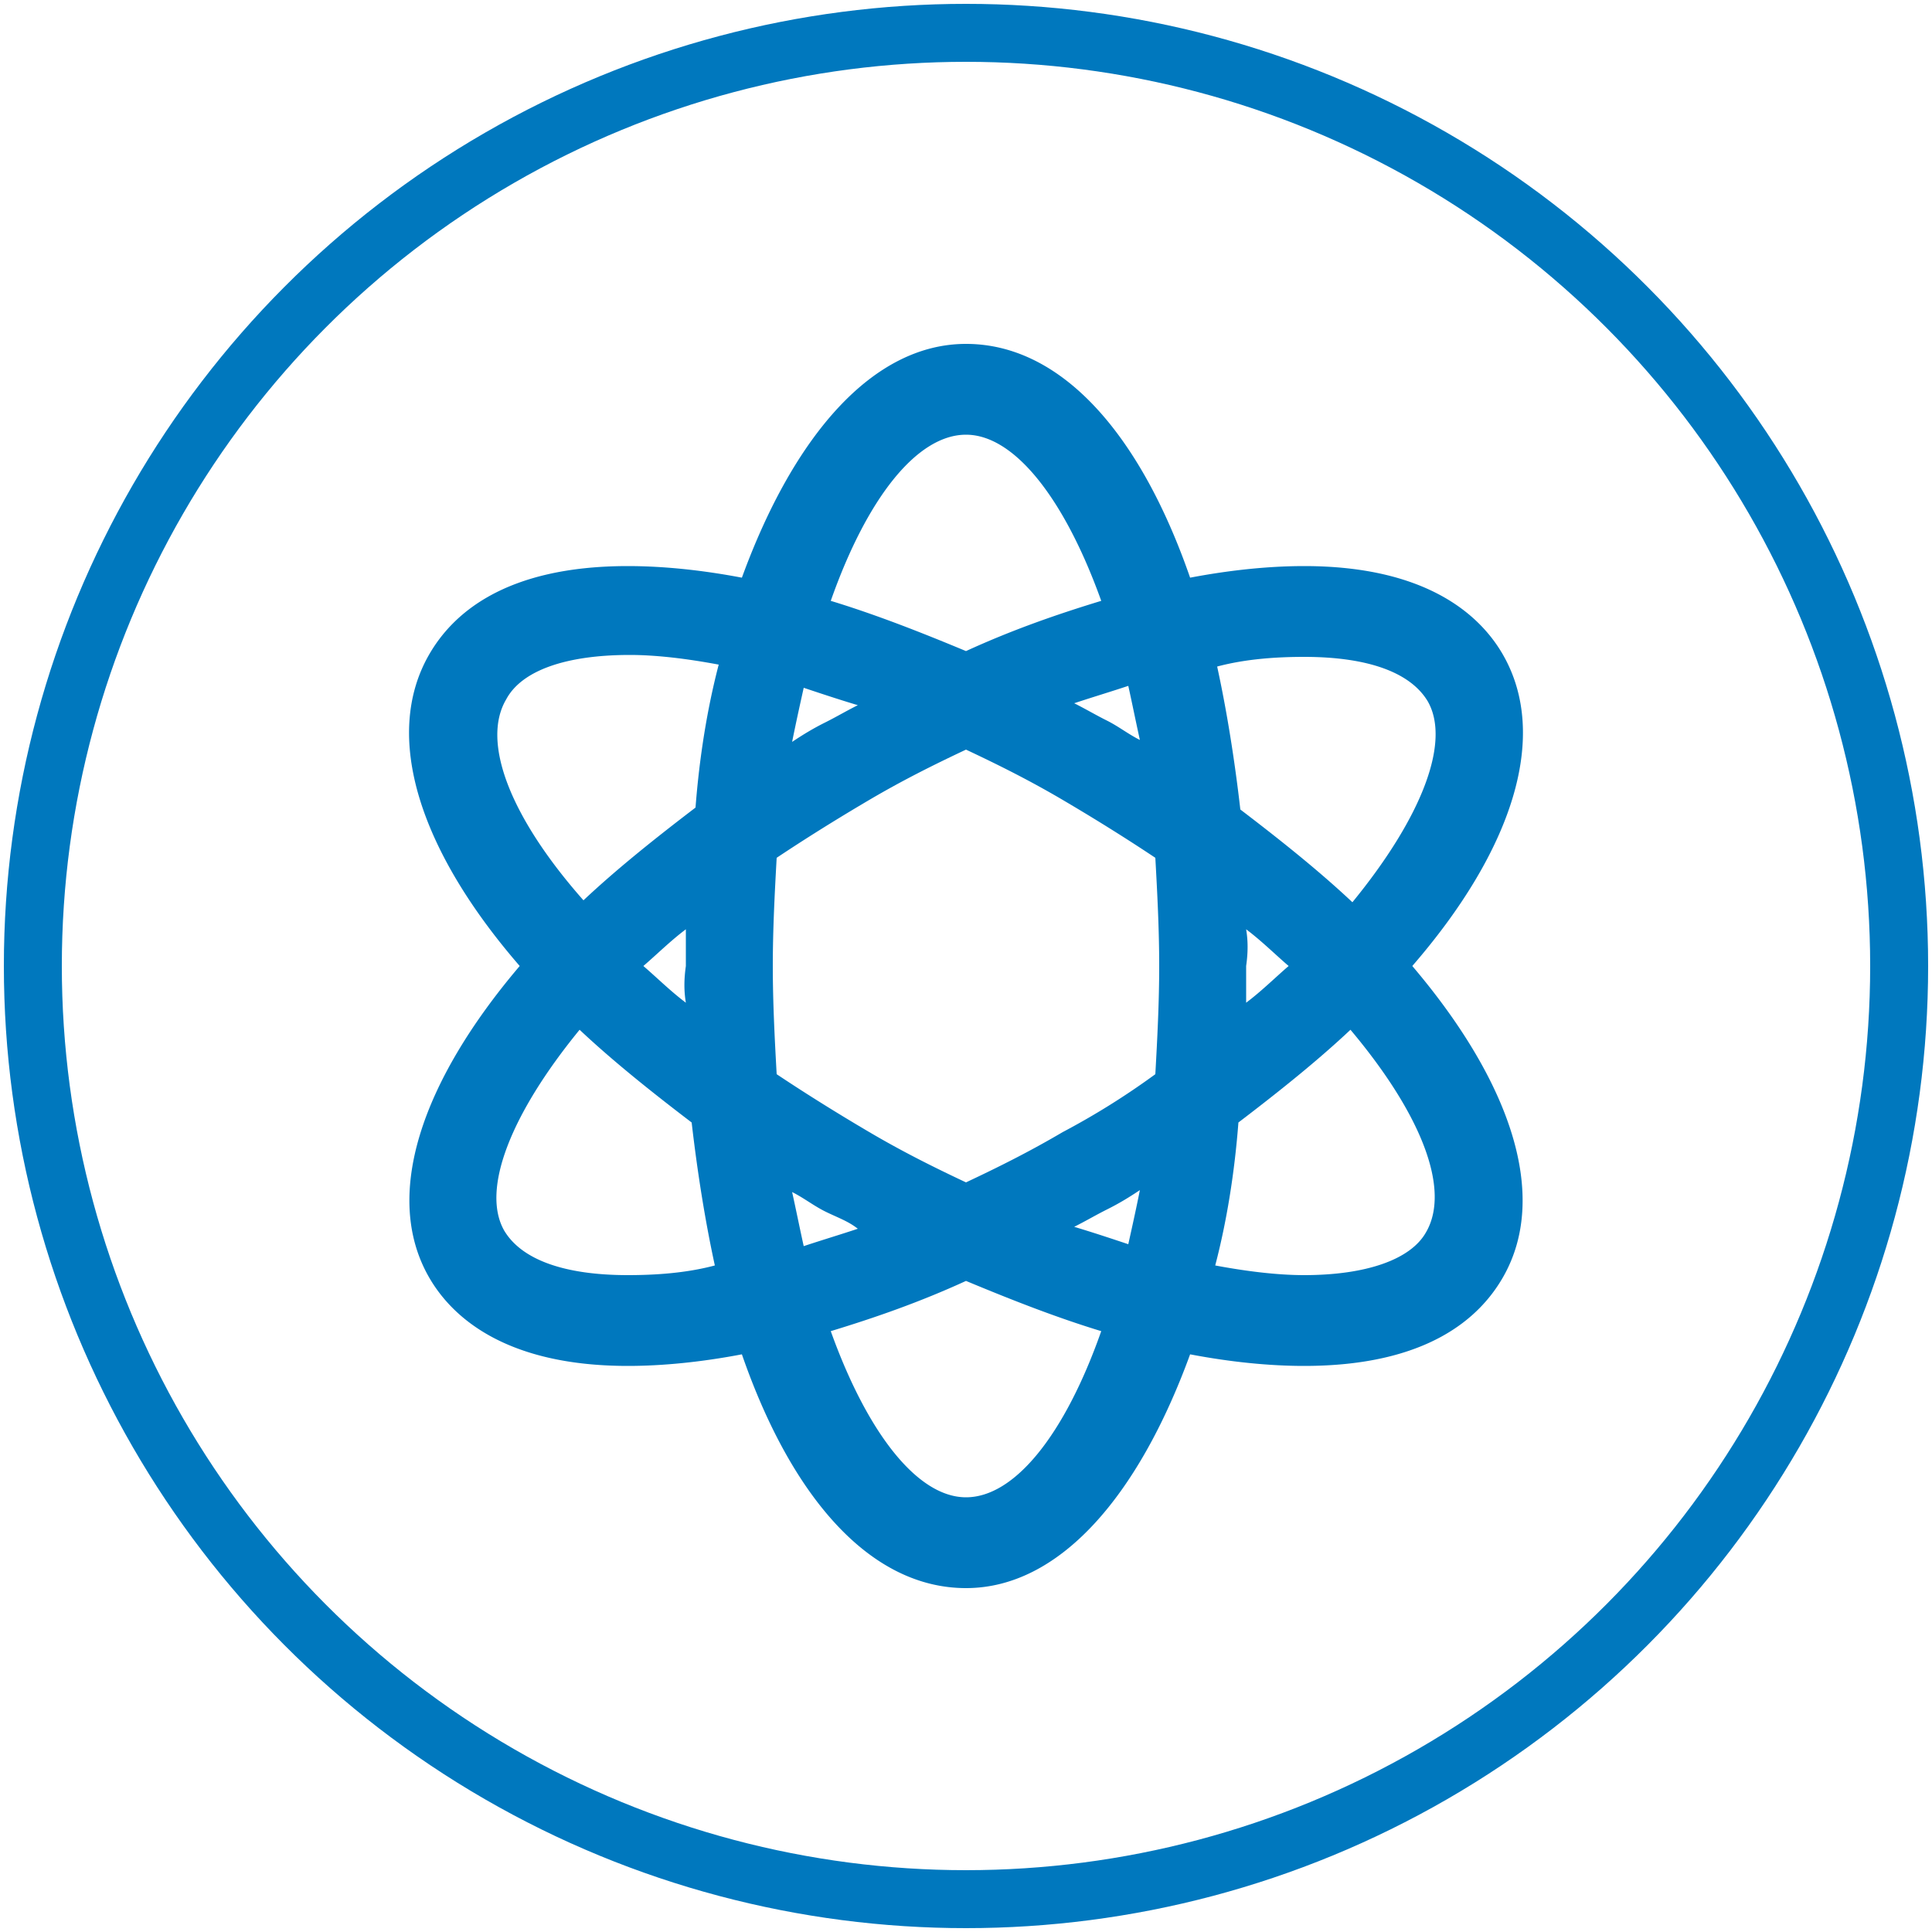 <svg id="Warstwa_1" xmlns="http://www.w3.org/2000/svg" xmlns:xlink="http://www.w3.org/1999/xlink" viewBox="0 0 100 100"><style>.st0,.st1{clip-path:url(#SVGID_2_);fill:#0078be}.st1{fill:none;stroke:#0078be;stroke-width:3}</style><defs><path id="SVGID_1_" d="M0 0h100v100H0z"/></defs><clipPath id="SVGID_2_"><use xlink:href="#SVGID_1_" overflow="visible"/></clipPath><path class="st0" d="M73.8 63.8c-.8 1.4-3.1 2.2-6.3 2.2-1.4 0-3-.2-4.6-.5.6-2.3 1-4.8 1.2-7.4 2.1-1.6 4.1-3.2 5.8-4.8 3.7 4.4 5.2 8.3 3.9 10.5M50 77.5c-2.5 0-5.1-3.3-7-8.6 2.3-.7 4.6-1.5 7-2.6 2.4 1 4.7 1.9 7 2.6-1.9 5.4-4.5 8.6-7 8.6M32.5 66c-3.3 0-5.5-.8-6.4-2.3-1.2-2.1.3-6 3.9-10.4 1.7 1.6 3.7 3.2 5.8 4.8.3 2.6.7 5.1 1.2 7.4-1.5.4-3.1.5-4.5.5m-6.3-29.8c.8-1.5 3.1-2.3 6.4-2.3 1.4 0 3 .2 4.6.5-.6 2.3-1 4.8-1.2 7.4-2.1 1.6-4.1 3.2-5.8 4.8-3.8-4.3-5.3-8.2-4-10.4M50 22.5c2.5 0 5.1 3.3 7 8.6-2.3.7-4.6 1.5-7 2.6-2.4-1-4.7-1.9-7-2.6 1.9-5.4 4.5-8.6 7-8.6m14.5 25.6c.8.6 1.5 1.3 2.2 1.9-.7.6-1.4 1.3-2.2 1.9V50c.1-.7.1-1.3 0-1.9m-8.9-11.7c.9-.3 1.9-.6 2.8-.9.2.9.4 1.9.6 2.8-.6-.3-1.1-.7-1.7-1-.6-.3-1.1-.6-1.7-.9m-14.6 2c.2-1 .4-1.9.6-2.8.9.3 1.8.6 2.8.9-.6.3-1.1.6-1.7.9-.6.3-1.1.6-1.7 1m-5.5 13.5c-.8-.6-1.5-1.3-2.2-1.9.7-.6 1.4-1.3 2.2-1.9V50c-.1.7-.1 1.3 0 1.9m8.9 11.7c-.9.3-1.9.6-2.8.9-.2-.9-.4-1.9-.6-2.8.6.3 1.1.7 1.7 1 .6.3 1.2.5 1.7.9m14.6-2c-.2 1-.4 1.9-.6 2.8-.9-.3-1.8-.6-2.8-.9.6-.3 1.1-.6 1.7-.9.6-.3 1.1-.6 1.7-1m-4-3c-1.7 1-3.3 1.8-5 2.6-1.7-.8-3.3-1.6-5-2.6-1.7-1-3.3-2-4.8-3-.1-1.8-.2-3.7-.2-5.6 0-1.9.1-3.8.2-5.6 1.5-1 3.1-2 4.8-3 1.7-1 3.3-1.8 5-2.6 1.7.8 3.3 1.6 5 2.6 1.7 1 3.3 2 4.8 3 .1 1.8.2 3.7.2 5.6 0 1.9-.1 3.8-.2 5.6a38.8 38.8 0 0 1-4.8 3M67.5 34c3.3 0 5.5.8 6.4 2.3 1.2 2.1-.3 6-3.9 10.4-1.7-1.6-3.7-3.2-5.8-4.8-.3-2.6-.7-5.1-1.2-7.4 1.5-.4 3.1-.5 4.5-.5m10.3-.1c-1.2-2.1-4-4.6-10.3-4.6-1.8 0-3.8.2-5.9.6C59 22.4 54.9 17.8 50 17.8c-4.8 0-8.9 4.7-11.6 12.1-2.1-.4-4.1-.6-5.9-.6-6.4 0-9.1 2.5-10.3 4.6-2.4 4.2-.5 10.1 4.7 16.1-5.1 6-7.1 11.9-4.7 16.1 1.2 2.1 4 4.6 10.3 4.6 1.8 0 3.8-.2 5.9-.6C41 77.6 45.1 82.2 50 82.2c4.8 0 8.9-4.7 11.6-12.1 2.1.4 4.1.6 5.9.6 6.4 0 9.1-2.5 10.3-4.6 2.4-4.2.4-10.1-4.7-16.1 5.2-6 7.1-11.9 4.7-16.1"/><circle class="st1" cx="50" cy="50" r="48.3"/></svg>